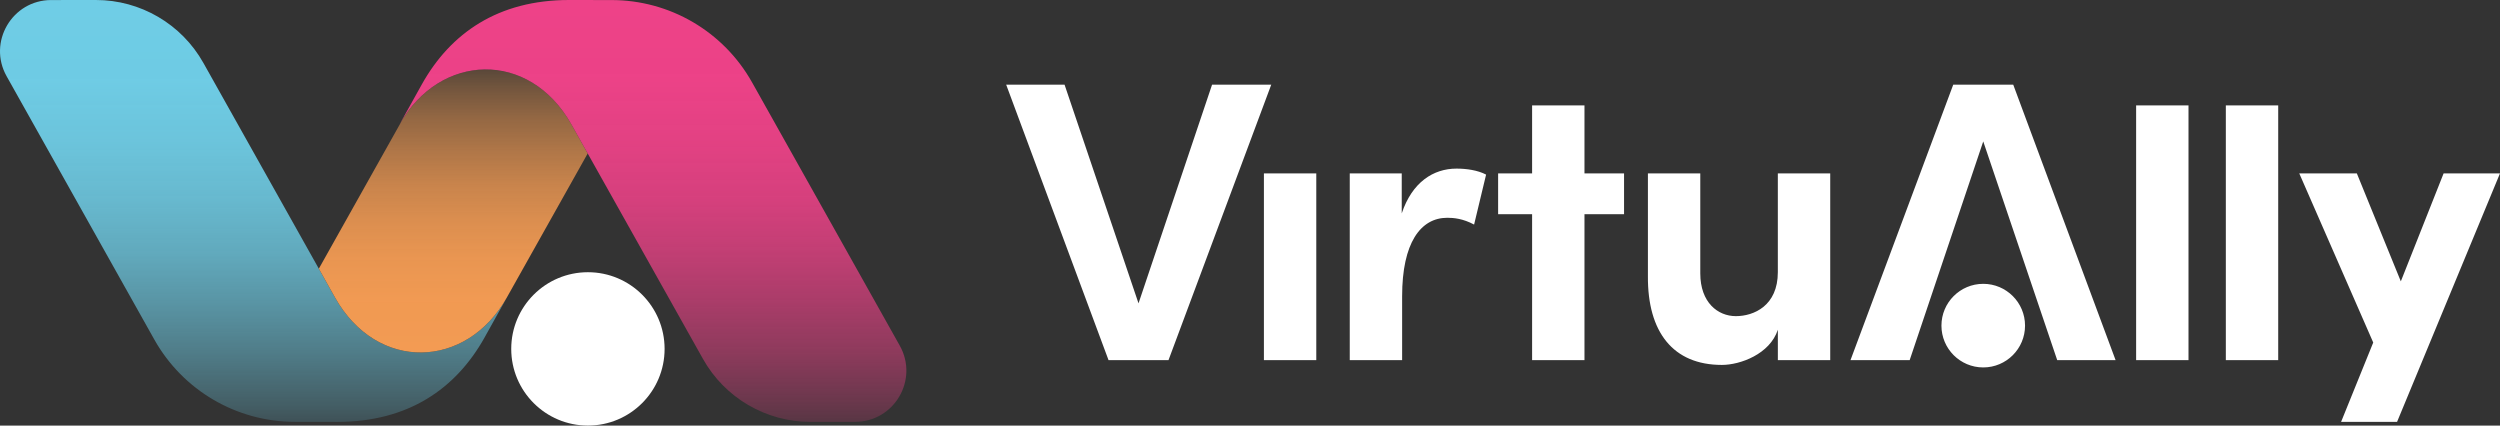 <?xml version="1.0" encoding="UTF-8"?>
<svg xmlns="http://www.w3.org/2000/svg" xmlns:xlink="http://www.w3.org/1999/xlink" id="logo" viewBox="0 0 1719.42 292.7">
  <rect x="0" y="0" width="1719.42" height="292.7" fill="#333333" stroke="none"/>
  <defs>
    <style>
      .cls-1 {
        fill: url(#linear-gradient-3);
      }

      .cls-2 {
        fill: url(#linear-gradient-2);
      }

      .cls-3 {
        fill: url(#linear-gradient);
      }

      .cls-4 {
        fill: #fff;
      }
    </style>
    <linearGradient id="linear-gradient" x1="174.3" y1="290.17" x2="174.3" y2="0" gradientUnits="userSpaceOnUse">
      <stop offset="0" stop-color="#6fcde6" stop-opacity=".2"></stop>
      <stop offset=".04" stop-color="#6fcde6" stop-opacity=".28"></stop>
      <stop offset=".16" stop-color="#6fcde6" stop-opacity=".47"></stop>
      <stop offset=".28" stop-color="#6fcde6" stop-opacity=".63"></stop>
      <stop offset=".4" stop-color="#6fcde6" stop-opacity=".77"></stop>
      <stop offset=".53" stop-color="#6fcde6" stop-opacity=".87"></stop>
      <stop offset=".66" stop-color="#6fcde6" stop-opacity=".94"></stop>
      <stop offset=".81" stop-color="#6fcde6" stop-opacity=".99"></stop>
      <stop offset="1" stop-color="#6fcde6"></stop>
    </linearGradient>
    <linearGradient id="linear-gradient-2" x1="311.73" y1="242.42" x2="311.73" y2="47.75" gradientUnits="userSpaceOnUse">
      <stop offset="0" stop-color="#f39b53"></stop>
      <stop offset=".18" stop-color="#f39b53" stop-opacity=".99"></stop>
      <stop offset=".33" stop-color="#f39b53" stop-opacity=".95"></stop>
      <stop offset=".46" stop-color="#f39b53" stop-opacity=".88"></stop>
      <stop offset=".59" stop-color="#f39b53" stop-opacity=".78"></stop>
      <stop offset=".71" stop-color="#f39b53" stop-opacity=".65"></stop>
      <stop offset=".83" stop-color="#f39b53" stop-opacity=".5"></stop>
      <stop offset=".94" stop-color="#f39b53" stop-opacity=".32"></stop>
      <stop offset="1" stop-color="#f39b53" stop-opacity=".2"></stop>
    </linearGradient>
    <linearGradient id="linear-gradient-3" x1="449.07" y1="290.17" x2="449.07" y2="0" gradientUnits="userSpaceOnUse">
      <stop offset="0" stop-color="#ee4288" stop-opacity=".2"></stop>
      <stop offset=".05" stop-color="#ee4288" stop-opacity=".3"></stop>
      <stop offset=".17" stop-color="#ee4288" stop-opacity=".49"></stop>
      <stop offset=".29" stop-color="#ee4288" stop-opacity=".64"></stop>
      <stop offset=".41" stop-color="#ee4288" stop-opacity=".77"></stop>
      <stop offset=".53" stop-color="#ee4288" stop-opacity=".87"></stop>
      <stop offset=".67" stop-color="#ee4288" stop-opacity=".94"></stop>
      <stop offset=".82" stop-color="#ee4288" stop-opacity=".99"></stop>
      <stop offset="1" stop-color="#ee4288"></stop>
    </linearGradient>
  </defs>
  <path class="cls-4" d="M1392.76,223.96c0,15.88-12.87,28.75-28.75,28.75s-28.75-12.87-28.75-28.75,12.87-28.75,28.75-28.75,28.75,12.87,28.75,28.75ZM869.28,247.68V119.26h36.02v128.42h-36.02ZM1022.09,120.08l-8.25,34.37c-7.7-4.12-14.03-4.67-18.43-4.67-18.42,0-31.07,17.32-31.07,53.9v44h-36.02V119.26h35.75v27.5c7.15-21.45,21.72-30.8,37.67-30.8,6.87,0,14.57,1.1,20.35,4.12ZM1116.97,119.26v28.05h-27.22v100.37h-36.02v-100.37h-23.37v-28.05h23.37v-46.75h36.02v46.75h27.22ZM1222.75,119.26h36.02v128.42h-36.02v-20.9c-5.5,16.77-25.85,24.2-38.5,24.2-33.55,0-51.15-22.55-50.87-61.05v-70.67h36.02v68.75c0,20.07,12.1,29.42,24.47,29.42s28.87-7.15,28.87-30.25v-67.92ZM732.16,58.21l50.87,150.42,50.6-150.42h40.7l-70.67,189.47h-41.25l-70.4-189.47h40.15ZM1414.88,247.68l-50.87-150.42-50.6,150.42h-40.7l70.67-189.47h41.25l70.4,189.47h-40.15ZM1469.16,247.68V72.51h36.02v175.17h-36.02ZM1530.86,247.68V72.51h36.02v175.17h-36.02ZM1680.64,119.26h38.77l-70.79,170.9h-38.5l22.11-54.58-50.87-116.32h39.6l30.25,74.25,29.42-74.25Z"></path>
  <g>
    <circle class="cls-4" cx="404.35" cy="239.96" r="52.74"></circle>
    <path class="cls-3" d="M230.37,204.57c28.98,51.62,90.62,49.32,118.24,0l-15.44,27.73c-19.63,34.99-52.24,57.87-101.21,57.87l-29.06-.04c-40.12.04-77.13-21.61-96.76-56.6L4.55,52.44C-8.6,28.99,8.33.06,35.21.03L65.9,0c30.68-.03,58.98,16.53,73.99,43.28l90.48,161.28Z"></path>
    <path class="cls-2" d="M393.01,85.6c-28.19-50.21-87.27-49.39-115.89-3.91l-57.84,103.1,11.09,19.78c28.98,51.62,90.62,49.32,118.24,0l55.59-99.03-11.18-19.94Z"></path>
    <path class="cls-1" d="M393.01,85.6c-28.98-51.62-90.62-49.32-118.24,0l15.44-27.73C309.84,22.88,342.45,0,391.42,0l29.06.04c40.12-.04,77.13,21.61,96.76,56.6l101.59,181.08c13.15,23.45-3.78,52.38-30.66,52.41l-30.69.03c-30.68.03-58.98-16.53-73.99-43.28l-90.48-161.28Z"></path>
  </g>
</svg>
